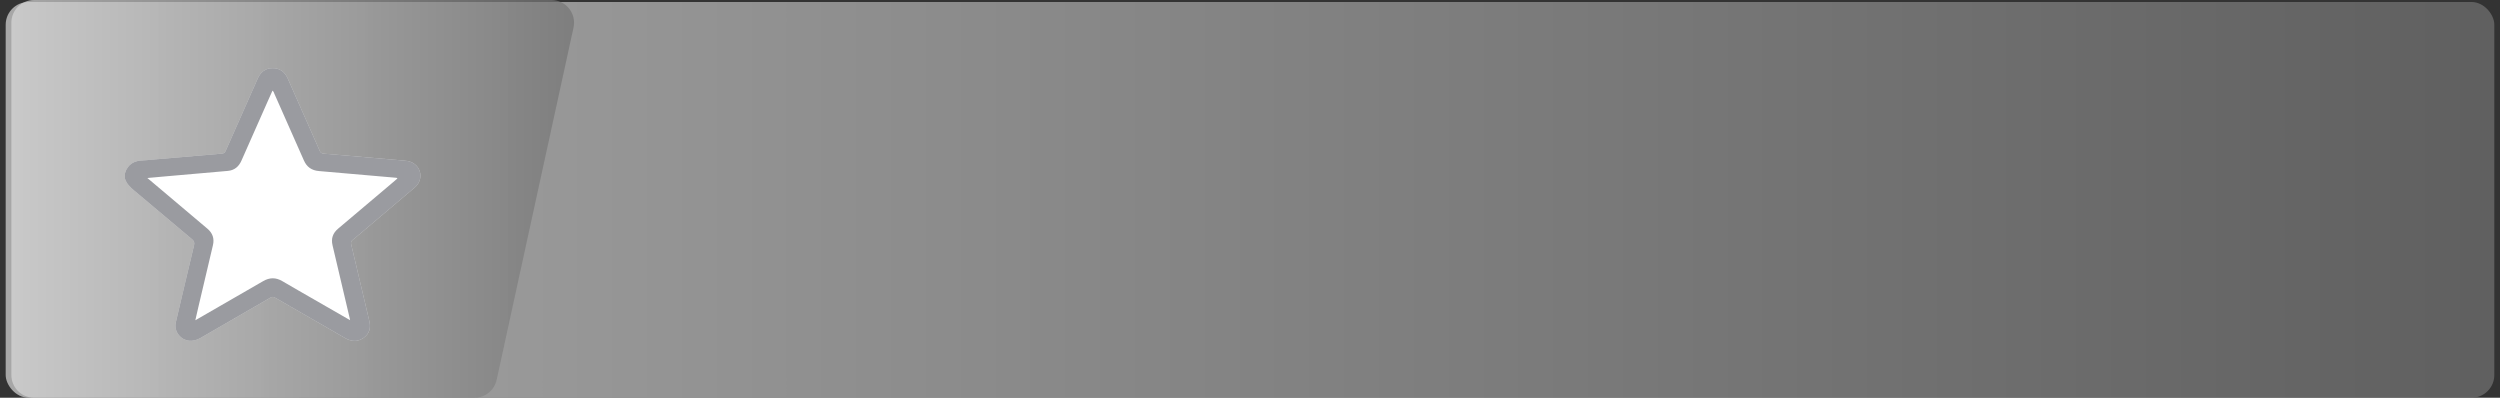 <svg width="220" height="35" viewBox="0 0 220 35" fill="none" xmlns="http://www.w3.org/2000/svg">
<rect x="0" y="0" width="220" height="35" fill="#333333" stroke="none"/>
<rect x="0.5" y="0.177" width="219" height="34.823" rx="2" fill="url(#paint0_linear_14278_224554)" fill-opacity="0.7"/>
<path d="M1 2C1 0.895 1.895 0 3 0L48.516 0C49.793 0 50.743 1.179 50.47 2.426L43.705 33.426C43.504 34.345 42.691 35 41.751 35H3C1.895 35 1 34.105 1 33V2Z" fill="url(#paint1_linear_14278_224554)" fill-opacity="0.7"/>
<g clip-path="url(#clip0_14278_224554)">
<path d="M11 15.241C11.236 14.451 11.813 14.123 12.631 14.114C12.8 14.112 12.968 14.085 13.136 14.071C15.267 13.886 17.398 13.7 19.53 13.519C19.702 13.504 19.79 13.438 19.859 13.282C20.793 11.162 21.739 9.046 22.673 6.926C22.926 6.352 23.343 6.001 23.999 6C24.656 5.999 25.075 6.35 25.327 6.922C26.258 9.035 27.199 11.144 28.129 13.257C28.204 13.427 28.296 13.506 28.493 13.522C30.827 13.718 33.16 13.921 35.494 14.125C35.729 14.145 35.965 14.166 36.185 14.262C37.112 14.664 37.288 15.828 36.506 16.495C35.125 17.674 33.734 18.841 32.347 20.012C31.914 20.377 31.488 20.75 31.046 21.104C30.893 21.226 30.865 21.337 30.908 21.519C31.444 23.764 31.969 26.012 32.503 28.257C32.644 28.855 32.514 29.368 31.992 29.735C31.471 30.101 30.922 30.069 30.377 29.754C28.325 28.569 26.269 27.389 24.22 26.201C24.06 26.108 23.948 26.107 23.788 26.2C21.738 27.388 19.684 28.57 17.63 29.751C16.943 30.146 16.211 30.05 15.756 29.51C15.458 29.156 15.382 28.751 15.485 28.313C16.011 26.074 16.536 23.835 17.075 21.599C17.134 21.353 17.086 21.209 16.888 21.044C15.175 19.612 13.476 18.165 11.765 16.731C11.429 16.449 11.133 16.151 11 15.73C11 15.567 11 15.403 11 15.241Z" fill="white"/>
</g>
<g clip-path="url(#clip1_14278_224554)">
<path d="M11 15.241C11.236 14.451 11.813 14.123 12.631 14.114C12.8 14.112 12.968 14.085 13.136 14.071C15.267 13.886 17.398 13.7 19.53 13.519C19.702 13.504 19.79 13.438 19.859 13.282C20.793 11.162 21.739 9.046 22.673 6.926C22.926 6.352 23.343 6.001 23.999 6C24.656 5.999 25.075 6.35 25.327 6.922C26.258 9.035 27.199 11.144 28.129 13.257C28.204 13.427 28.296 13.506 28.493 13.522C30.827 13.718 33.16 13.921 35.494 14.125C35.729 14.145 35.965 14.166 36.185 14.262C37.112 14.664 37.288 15.828 36.506 16.495C35.125 17.674 33.734 18.841 32.347 20.012C31.914 20.377 31.488 20.75 31.046 21.104C30.893 21.226 30.865 21.337 30.908 21.519C31.444 23.764 31.969 26.012 32.503 28.257C32.644 28.855 32.514 29.368 31.992 29.735C31.471 30.101 30.922 30.069 30.377 29.754C28.325 28.569 26.269 27.389 24.22 26.201C24.06 26.108 23.948 26.107 23.788 26.2C21.738 27.388 19.684 28.57 17.63 29.751C16.943 30.146 16.211 30.05 15.756 29.51C15.458 29.156 15.382 28.751 15.485 28.313C16.011 26.074 16.536 23.835 17.075 21.599C17.134 21.353 17.086 21.209 16.888 21.044C15.175 19.612 13.476 18.165 11.765 16.731C11.429 16.449 11.133 16.151 11 15.73C11 15.567 11 15.403 11 15.241ZM30.81 28.178C30.793 28.092 30.786 28.054 30.776 28.015C30.273 25.872 29.771 23.727 29.263 21.585C29.123 20.995 29.283 20.517 29.758 20.118C31.283 18.838 32.8 17.55 34.32 16.265C34.54 16.08 34.757 15.891 34.973 15.707C34.922 15.638 34.867 15.644 34.818 15.64C32.569 15.443 30.321 15.242 28.071 15.053C27.421 14.999 26.995 14.692 26.742 14.117C25.883 12.161 25.015 10.209 24.147 8.256C24.107 8.165 24.088 8.057 23.979 7.975C23.812 8.349 23.652 8.706 23.494 9.063C22.744 10.755 21.992 12.445 21.246 14.139C21.018 14.655 20.639 14.985 20.053 15.039C18.159 15.213 16.263 15.373 14.368 15.538C13.926 15.577 13.483 15.618 12.967 15.665C13.081 15.76 13.143 15.811 13.204 15.863C14.884 17.281 16.562 18.702 18.244 20.117C18.718 20.516 18.877 20.997 18.736 21.587C18.307 23.388 17.885 25.19 17.462 26.992C17.372 27.374 17.286 27.756 17.189 28.182C17.309 28.113 17.381 28.072 17.453 28.031C19.354 26.936 21.258 25.845 23.154 24.742C23.727 24.408 24.273 24.403 24.846 24.741C25.783 25.293 26.73 25.831 27.673 26.374C28.703 26.966 29.733 27.558 30.81 28.178Z" fill="#575961" fill-opacity="0.6"/>
</g>
<defs>
<linearGradient id="paint0_linear_14278_224554" x1="0.5" y1="17.588" x2="219.5" y2="17.588" gradientUnits="userSpaceOnUse">
<stop stop-color="#D9D9D9"/>
<stop offset="1" stop-color="#737373"/>
</linearGradient>
<linearGradient id="paint1_linear_14278_224554" x1="1" y1="17.5" x2="51" y2="17.5" gradientUnits="userSpaceOnUse">
<stop stop-color="#D9D9D9"/>
<stop offset="1" stop-color="#737373"/>
</linearGradient>
<clipPath id="clip0_14278_224554">
<rect width="26" height="24" fill="white" transform="translate(11 6)"/>
</clipPath>
<clipPath id="clip1_14278_224554">
<rect width="26" height="24" fill="white" transform="translate(11 6)"/>
</clipPath>
</defs>
</svg>
